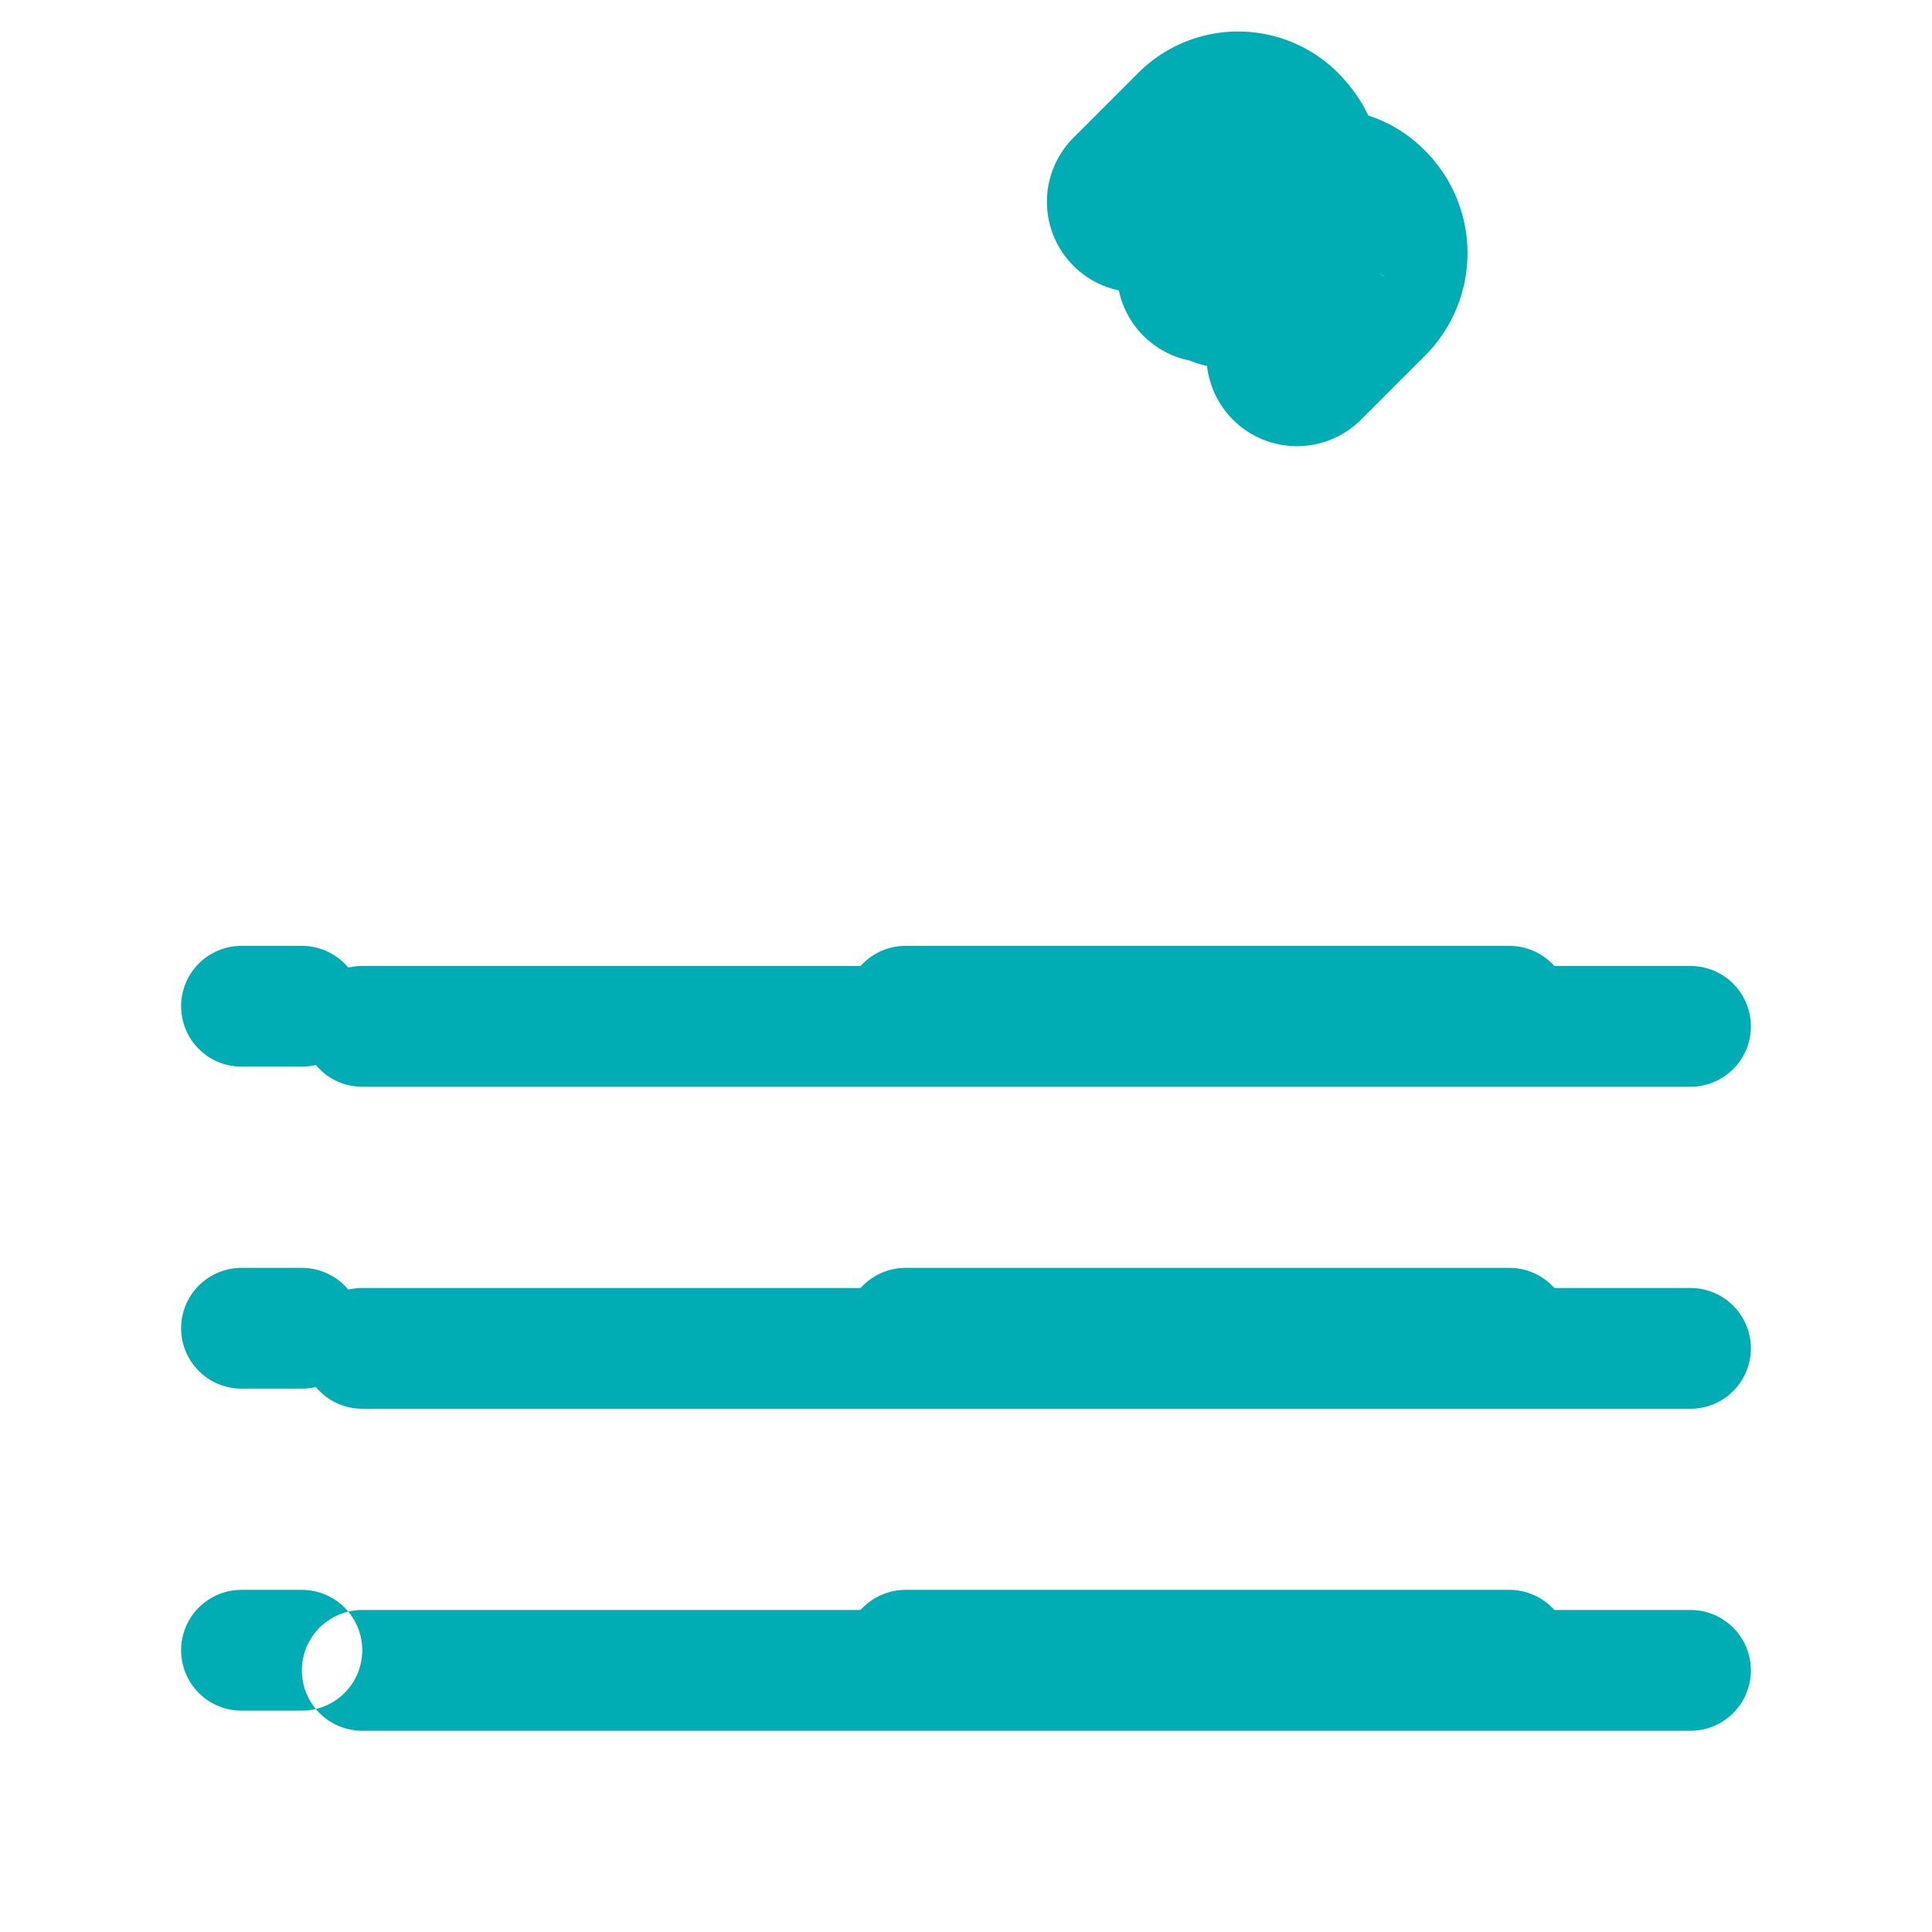 <svg xmlns="http://www.w3.org/2000/svg" viewBox="0 0 24 24" fill="#00ADB5">
  <path d="M15 1.784l-.796.796a1.125 1.125 0 1 0 1.591 1.591l.796-.796c.79-.79.71-1.791.02-2.48a1.754 1.754 0 0 0-2.48.02l-.796.796a1.125 1.125 0 1 0 1.591 1.591l.796-.796a.276.276 0 0 1 .39 0c.09.09.09.23 0 .32l-.796.796a1.125 1.125 0 1 0 1.591 1.591l.796-.796a1.8 1.8 0 0 0 0-2.545l-.02-.02a1.754 1.754 0 0 0-2.462 0l-.796.796a1.125 1.125 0 0 0 1.591 1.591l.796-.796a.276.276 0 0 1 .39 0z" />
  <path d="M19.5 12.5a.75.75 0 0 1-.75.75h-7.5a.75.75 0 0 1 0-1.5h7.5a.75.75 0 0 1 .75.75M4.5 12.5a.75.75 0 0 1-.75.75h-.75a.75.75 0 0 1 0-1.5h.75a.75.75 0 0 1 .75.75" />
  <path d="M21.75 12.75a.75.75 0 0 0-.75-.75H4.5a.75.75 0 0 0 0 1.5h16.5a.75.75 0 0 0 .75-.75" />
  <path d="M4.5 16.5a.75.75 0 0 1-.75.75h-.75a.75.75 0 0 1 0-1.5h.75a.75.75 0 0 1 .75.75M19.5 16.5a.75.75 0 0 1-.75.75h-7.5a.75.75 0 0 1 0-1.5h7.5a.75.75 0 0 1 .75.75" />
  <path d="M21.75 16.75a.75.75 0 0 0-.75-.75H4.5a.75.75 0 0 0 0 1.5h16.5a.75.75 0 0 0 .75-.75" />
  <path d="M4.5 20.5a.75.75 0 0 1-.75.75H3a.75.75 0 0 1 0-1.5h.75a.75.75 0 0 1 .75.75M21.75 20.75a.75.75 0 0 0-.75-.75H4.5a.75.75 0 0 0 0 1.5h16.5a.75.75 0 0 0 .75-.75" />
  <path d="M19.5 20.5a.75.75 0 0 1-.75.75h-7.5a.75.75 0 0 1 0-1.5h7.5a.75.75 0 0 1 .75.75" />
</svg> 